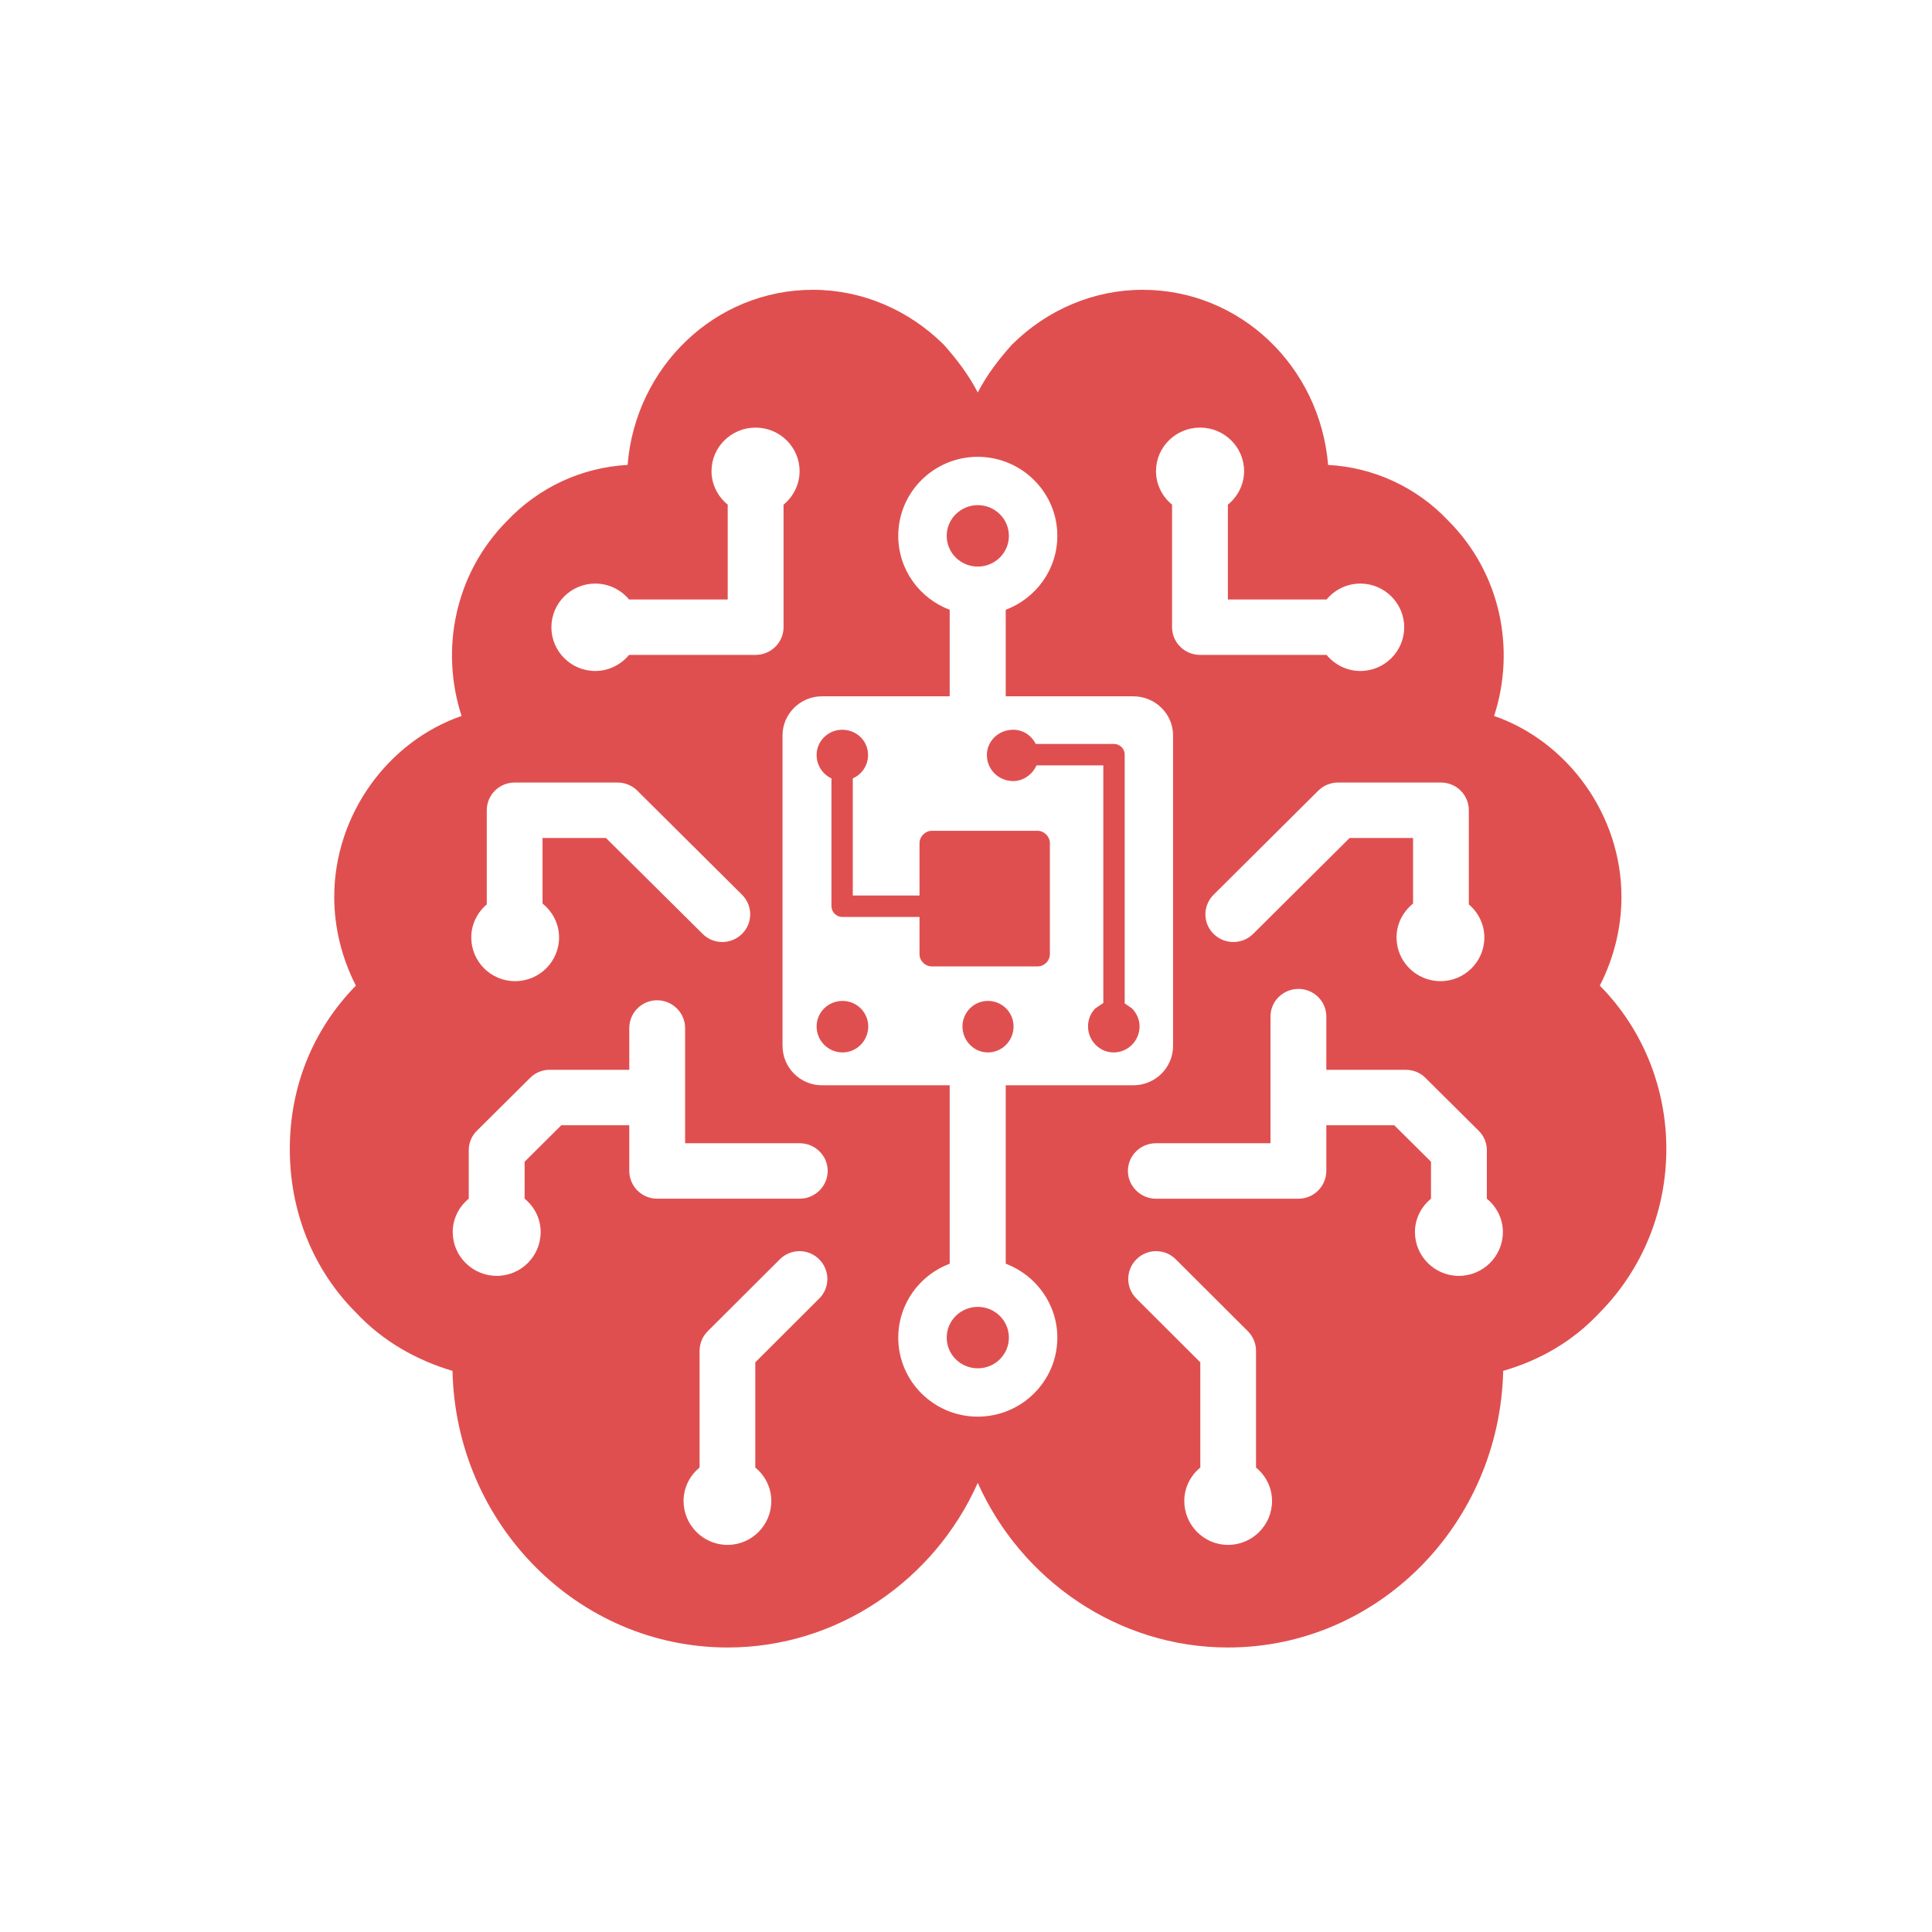 <?xml version="1.0" encoding="UTF-8"?>
<svg width="80px" height="80px" viewBox="0 0 80 80" version="1.1" xmlns="http://www.w3.org/2000/svg" xmlns:xlink="http://www.w3.org/1999/xlink">
    <!-- Generator: Sketch 59.1 (86144) - https://sketch.com -->
    <title>Artboard Copy</title>
    <desc>Created with Sketch.</desc>
    <g id="Artboard-Copy" stroke="none" stroke-width="1" fill="none" fill-rule="evenodd">
        <path d="M40.489,54.115 C41.2,54.115 41.776,54.685 41.776,55.387 C41.776,56.09 41.2,56.659 40.489,56.659 C39.777,56.659 39.201,56.09 39.201,55.387 C39.201,54.685 39.777,54.115 40.489,54.115 Z M47.872,51.807 C47.577,51.807 47.283,51.92 47.057,52.145 C46.605,52.595 46.605,53.327 47.057,53.771 C49.702,56.411 49.702,56.411 49.702,56.411 C49.702,60.768 49.702,60.768 49.702,60.768 C49.3,61.099 49.039,61.591 49.039,62.155 C49.039,63.154 49.851,63.971 50.852,63.971 C51.854,63.971 52.672,63.154 52.672,62.155 C52.672,61.591 52.411,61.099 52.009,60.768 C52.009,55.939 52.009,55.939 52.009,55.939 C52.009,55.629 51.889,55.341 51.671,55.122 C48.686,52.145 48.686,52.145 48.686,52.145 C48.461,51.92 48.166,51.807 47.872,51.807 Z M33.106,51.807 C32.811,51.807 32.516,51.92 32.291,52.145 C29.306,55.122 29.306,55.122 29.306,55.122 C29.088,55.341 28.968,55.629 28.968,55.939 C28.968,60.768 28.968,60.768 28.968,60.768 C28.566,61.099 28.305,61.591 28.305,62.155 C28.305,63.154 29.123,63.971 30.125,63.971 C31.127,63.971 31.938,63.154 31.938,62.155 C31.938,61.591 31.677,61.099 31.275,60.768 C31.275,56.411 31.275,56.411 31.275,56.411 C33.92,53.771 33.92,53.771 33.92,53.771 C34.372,53.327 34.372,52.595 33.92,52.145 C33.695,51.92 33.4,51.807 33.106,51.807 Z M39.325,44.939 L39.471,44.939 C39.924,44.939 40.415,44.939 40.948,44.939 L41.645,44.939 L41.645,44.939 L40.948,44.939 C40.415,44.939 39.924,44.939 39.471,44.939 L39.325,44.939 L39.325,44.939 Z M40.905,41.446 C41.5,41.446 41.969,41.92 41.969,42.504 C41.969,43.09 41.5,43.579 40.905,43.579 C40.324,43.579 39.854,43.09 39.854,42.504 C39.854,41.92 40.324,41.446 40.905,41.446 Z M34.89,41.446 C35.477,41.446 35.952,41.92 35.952,42.504 C35.952,43.09 35.477,43.579 34.89,43.579 C34.289,43.579 33.814,43.09 33.814,42.504 C33.814,41.92 34.289,41.446 34.89,41.446 Z M27.209,41.419 C26.573,41.419 26.057,41.938 26.057,42.57 C26.057,44.298 26.057,44.298 26.057,44.298 C22.762,44.298 22.762,44.298 22.762,44.298 C22.458,44.298 22.161,44.417 21.949,44.635 C19.75,46.819 19.75,46.819 19.75,46.819 C19.531,47.03 19.41,47.325 19.41,47.627 C19.41,49.635 19.41,49.635 19.41,49.635 C19.007,49.965 18.746,50.457 18.746,51.019 C18.746,52.016 19.566,52.831 20.57,52.831 C21.574,52.831 22.387,52.016 22.387,51.019 C22.387,50.457 22.126,49.965 21.723,49.635 C21.723,48.104 21.723,48.104 21.723,48.104 C23.243,46.594 23.243,46.594 23.243,46.594 C26.057,46.594 26.057,46.594 26.057,46.594 C26.057,48.484 26.057,48.484 26.057,48.484 C26.057,49.116 26.573,49.635 27.209,49.635 C33.113,49.635 33.113,49.635 33.113,49.635 C33.75,49.635 34.273,49.116 34.273,48.484 C34.273,47.851 33.75,47.339 33.113,47.339 C28.369,47.339 28.369,47.339 28.369,47.339 C28.369,42.57 28.369,42.57 28.369,42.57 C28.369,41.938 27.846,41.419 27.209,41.419 Z M53.768,40.949 C53.124,40.949 52.608,41.462 52.608,42.094 C52.608,47.339 52.608,47.339 52.608,47.339 C47.864,47.339 47.864,47.339 47.864,47.339 C47.228,47.339 46.704,47.852 46.704,48.484 C46.704,49.116 47.228,49.636 47.864,49.636 C53.768,49.636 53.768,49.636 53.768,49.636 C54.404,49.636 54.92,49.116 54.92,48.484 C54.92,46.595 54.92,46.595 54.92,46.595 C57.734,46.595 57.734,46.595 57.734,46.595 C59.255,48.105 59.255,48.105 59.255,48.105 C59.255,49.636 59.255,49.636 59.255,49.636 C58.852,49.966 58.59,50.457 58.59,51.019 C58.59,52.016 59.403,52.831 60.407,52.831 C61.411,52.831 62.231,52.016 62.231,51.019 C62.231,50.457 61.97,49.966 61.567,49.636 C61.567,47.627 61.567,47.627 61.567,47.627 C61.567,47.325 61.447,47.03 61.227,46.82 C59.028,44.636 59.028,44.636 59.028,44.636 C58.816,44.418 58.519,44.299 58.215,44.299 C54.92,44.299 54.92,44.299 54.92,44.299 C54.92,42.094 54.92,42.094 54.92,42.094 C54.92,41.462 54.404,40.949 53.768,40.949 Z M55.406,32.403 C55.102,32.403 54.806,32.522 54.587,32.74 C50.252,37.049 50.252,37.049 50.252,37.049 C49.8,37.498 49.8,38.228 50.252,38.67 C50.704,39.119 51.438,39.119 51.89,38.67 C55.886,34.698 55.886,34.698 55.886,34.698 C58.512,34.698 58.512,34.698 58.512,34.698 C58.512,37.414 58.512,37.414 58.512,37.414 C58.096,37.751 57.828,38.249 57.828,38.818 C57.828,39.814 58.639,40.628 59.649,40.628 C60.652,40.628 61.464,39.814 61.464,38.818 C61.464,38.27 61.209,37.779 60.821,37.449 C60.821,33.554 60.821,33.554 60.821,33.554 C60.821,32.915 60.306,32.403 59.663,32.403 C55.406,32.403 55.406,32.403 55.406,32.403 Z M21.314,32.403 C20.671,32.403 20.156,32.915 20.156,33.554 C20.156,37.449 20.156,37.449 20.156,37.449 C19.768,37.779 19.514,38.27 19.514,38.818 C19.514,39.814 20.325,40.628 21.328,40.628 C22.338,40.628 23.15,39.814 23.15,38.818 C23.15,38.249 22.881,37.751 22.465,37.414 C22.465,34.698 22.465,34.698 22.465,34.698 C25.091,34.698 25.091,34.698 25.091,34.698 C29.095,38.67 29.095,38.67 29.095,38.67 C29.539,39.119 30.274,39.119 30.725,38.67 C31.177,38.228 31.177,37.498 30.725,37.049 C26.39,32.74 26.39,32.74 26.39,32.74 C26.172,32.522 25.875,32.403 25.571,32.403 C21.314,32.403 21.314,32.403 21.314,32.403 Z M41.955,30.217 C42.366,30.217 42.714,30.455 42.887,30.805 C42.887,30.805 42.887,30.805 46.128,30.805 C46.366,30.805 46.571,30.995 46.571,31.249 C46.571,31.249 46.571,31.249 46.571,40.533 C46.571,41.548 46.571,41.548 46.571,41.548 C46.871,41.755 46.871,41.755 46.871,41.755 C47.061,41.946 47.187,42.215 47.187,42.5 C47.187,43.088 46.712,43.579 46.113,43.579 C45.528,43.579 45.053,43.088 45.053,42.5 C45.053,42.215 45.164,41.946 45.354,41.755 C45.686,41.533 45.686,41.533 45.686,41.533 C45.686,41.151 45.686,41.151 45.686,41.151 C45.686,39.803 45.686,37.088 45.686,31.693 C45.686,31.693 45.686,31.693 42.919,31.693 C42.761,32.057 42.382,32.343 41.955,32.343 C41.354,32.343 40.865,31.867 40.865,31.264 C40.865,30.678 41.354,30.217 41.955,30.217 Z M34.871,30.217 C35.47,30.217 35.944,30.677 35.944,31.263 C35.944,31.707 35.675,32.072 35.312,32.231 C35.312,37.082 35.312,37.082 35.312,37.082 C38.075,37.082 38.075,37.082 38.075,37.082 C38.075,34.911 38.075,34.911 38.075,34.911 C38.075,34.641 38.312,34.402 38.581,34.402 C42.968,34.402 42.968,34.402 42.968,34.402 C43.237,34.402 43.473,34.641 43.473,34.911 C43.473,39.509 43.473,39.509 43.473,39.509 C43.473,39.794 43.237,40.016 42.968,40.016 C38.581,40.016 38.581,40.016 38.581,40.016 C38.312,40.016 38.075,39.794 38.075,39.509 C38.075,37.97 38.075,37.97 38.075,37.97 C38.075,37.97 38.075,37.97 34.871,37.97 C34.634,37.97 34.429,37.765 34.429,37.526 C34.429,37.526 34.429,37.526 34.429,32.231 C34.081,32.072 33.814,31.707 33.814,31.263 C33.814,30.677 34.303,30.217 34.871,30.217 Z M34.029,28.833 C33.142,28.833 32.403,29.56 32.403,30.447 C32.403,30.447 32.403,30.447 32.403,43.306 C32.403,44.212 33.142,44.939 34.029,44.939 C34.029,44.939 34.029,44.939 37.178,44.939 L39.325,44.939 L39.325,45.716 C39.325,52.327 39.325,52.327 39.325,52.327 C38.079,52.797 37.195,53.992 37.195,55.391 C37.195,57.191 38.667,58.66 40.485,58.66 C42.303,58.66 43.782,57.191 43.782,55.391 C43.782,53.992 42.891,52.797 41.645,52.327 C41.645,50.634 41.645,49.048 41.645,47.56 L41.645,44.939 L42.67,44.939 C43.905,44.939 45.316,44.939 46.928,44.939 C47.835,44.939 48.574,44.212 48.574,43.306 C48.574,43.306 48.574,43.306 48.574,30.447 C48.574,29.56 47.835,28.833 46.928,28.833 C46.928,28.833 46.928,28.833 34.029,28.833 Z M40.489,20.917 C41.2,20.917 41.776,21.487 41.776,22.189 C41.776,22.892 41.2,23.461 40.489,23.461 C39.777,23.461 39.201,22.892 39.201,22.189 C39.201,21.487 39.777,20.917 40.489,20.917 Z M40.485,18.916 C38.667,18.916 37.195,20.385 37.195,22.185 C37.195,23.591 38.079,24.779 39.325,25.25 L39.325,28.833 L40.009,28.833 C40.541,28.833 41.033,28.833 41.486,28.833 L41.645,28.833 L41.645,28.634 C41.645,25.25 41.645,25.25 41.645,25.25 C42.891,24.779 43.782,23.591 43.782,22.185 C43.782,20.385 42.303,18.916 40.485,18.916 Z M49.692,17.706 C48.688,17.706 47.868,18.512 47.868,19.508 C47.868,20.069 48.13,20.567 48.533,20.897 C48.533,25.974 48.533,25.974 48.533,25.974 C48.533,26.606 49.056,27.118 49.692,27.118 C54.929,27.118 54.929,27.118 54.929,27.118 C55.262,27.517 55.763,27.784 56.329,27.784 C57.332,27.784 58.145,26.97 58.145,25.974 C58.145,24.979 57.332,24.165 56.329,24.165 C55.763,24.165 55.262,24.425 54.929,24.824 C50.844,24.824 50.844,24.824 50.844,24.824 C50.844,20.897 50.844,20.897 50.844,20.897 C51.247,20.567 51.515,20.069 51.515,19.508 C51.515,18.512 50.695,17.706 49.692,17.706 Z M31.285,17.706 C30.282,17.706 29.462,18.512 29.462,19.508 C29.462,20.069 29.73,20.567 30.133,20.897 C30.133,24.824 30.133,24.824 30.133,24.824 C26.048,24.824 26.048,24.824 26.048,24.824 C25.716,24.425 25.214,24.165 24.648,24.165 C23.645,24.165 22.832,24.979 22.832,25.974 C22.832,26.97 23.645,27.784 24.648,27.784 C25.214,27.784 25.716,27.517 26.048,27.118 C31.285,27.118 31.285,27.118 31.285,27.118 C31.921,27.118 32.445,26.606 32.445,25.974 C32.445,20.897 32.445,20.897 32.445,20.897 C32.847,20.567 33.109,20.069 33.109,19.508 C33.109,18.512 32.289,17.706 31.285,17.706 Z M33.661,12 C35.686,12 37.615,12.822 39.078,14.27 C39.639,14.902 40.111,15.528 40.487,16.252 C40.863,15.528 41.335,14.902 41.903,14.27 C43.36,12.822 45.289,12 47.313,12 C51.369,12 54.659,15.19 54.994,19.252 C56.875,19.351 58.667,20.173 59.98,21.571 C62.148,23.75 62.764,26.891 61.868,29.646 C64.925,30.707 67.141,33.75 67.141,37.137 C67.141,38.444 66.813,39.702 66.245,40.812 C69.918,44.53 69.918,50.623 66.245,54.347 C65.117,55.556 63.749,56.329 62.244,56.765 C62.1,63.096 57.066,68.219 50.849,68.219 C46.28,68.219 42.279,65.415 40.487,61.403 C38.702,65.415 34.701,68.219 30.132,68.219 C23.915,68.219 18.874,63.096 18.737,56.765 C17.273,56.329 15.864,55.556 14.736,54.347 C12.944,52.555 12,50.138 12,47.58 C12,45.015 12.944,42.646 14.736,40.812 C14.168,39.702 13.84,38.444 13.84,37.137 C13.84,33.75 16.049,30.707 19.113,29.646 C18.217,26.891 18.833,23.75 20.994,21.571 C22.314,20.173 24.106,19.351 25.987,19.252 C26.315,15.19 29.612,12 33.661,12 Z" id="Icons/Technology/Artificial-Intelligence/Red" fill="#E04F4F"></path>
    </g>
</svg>